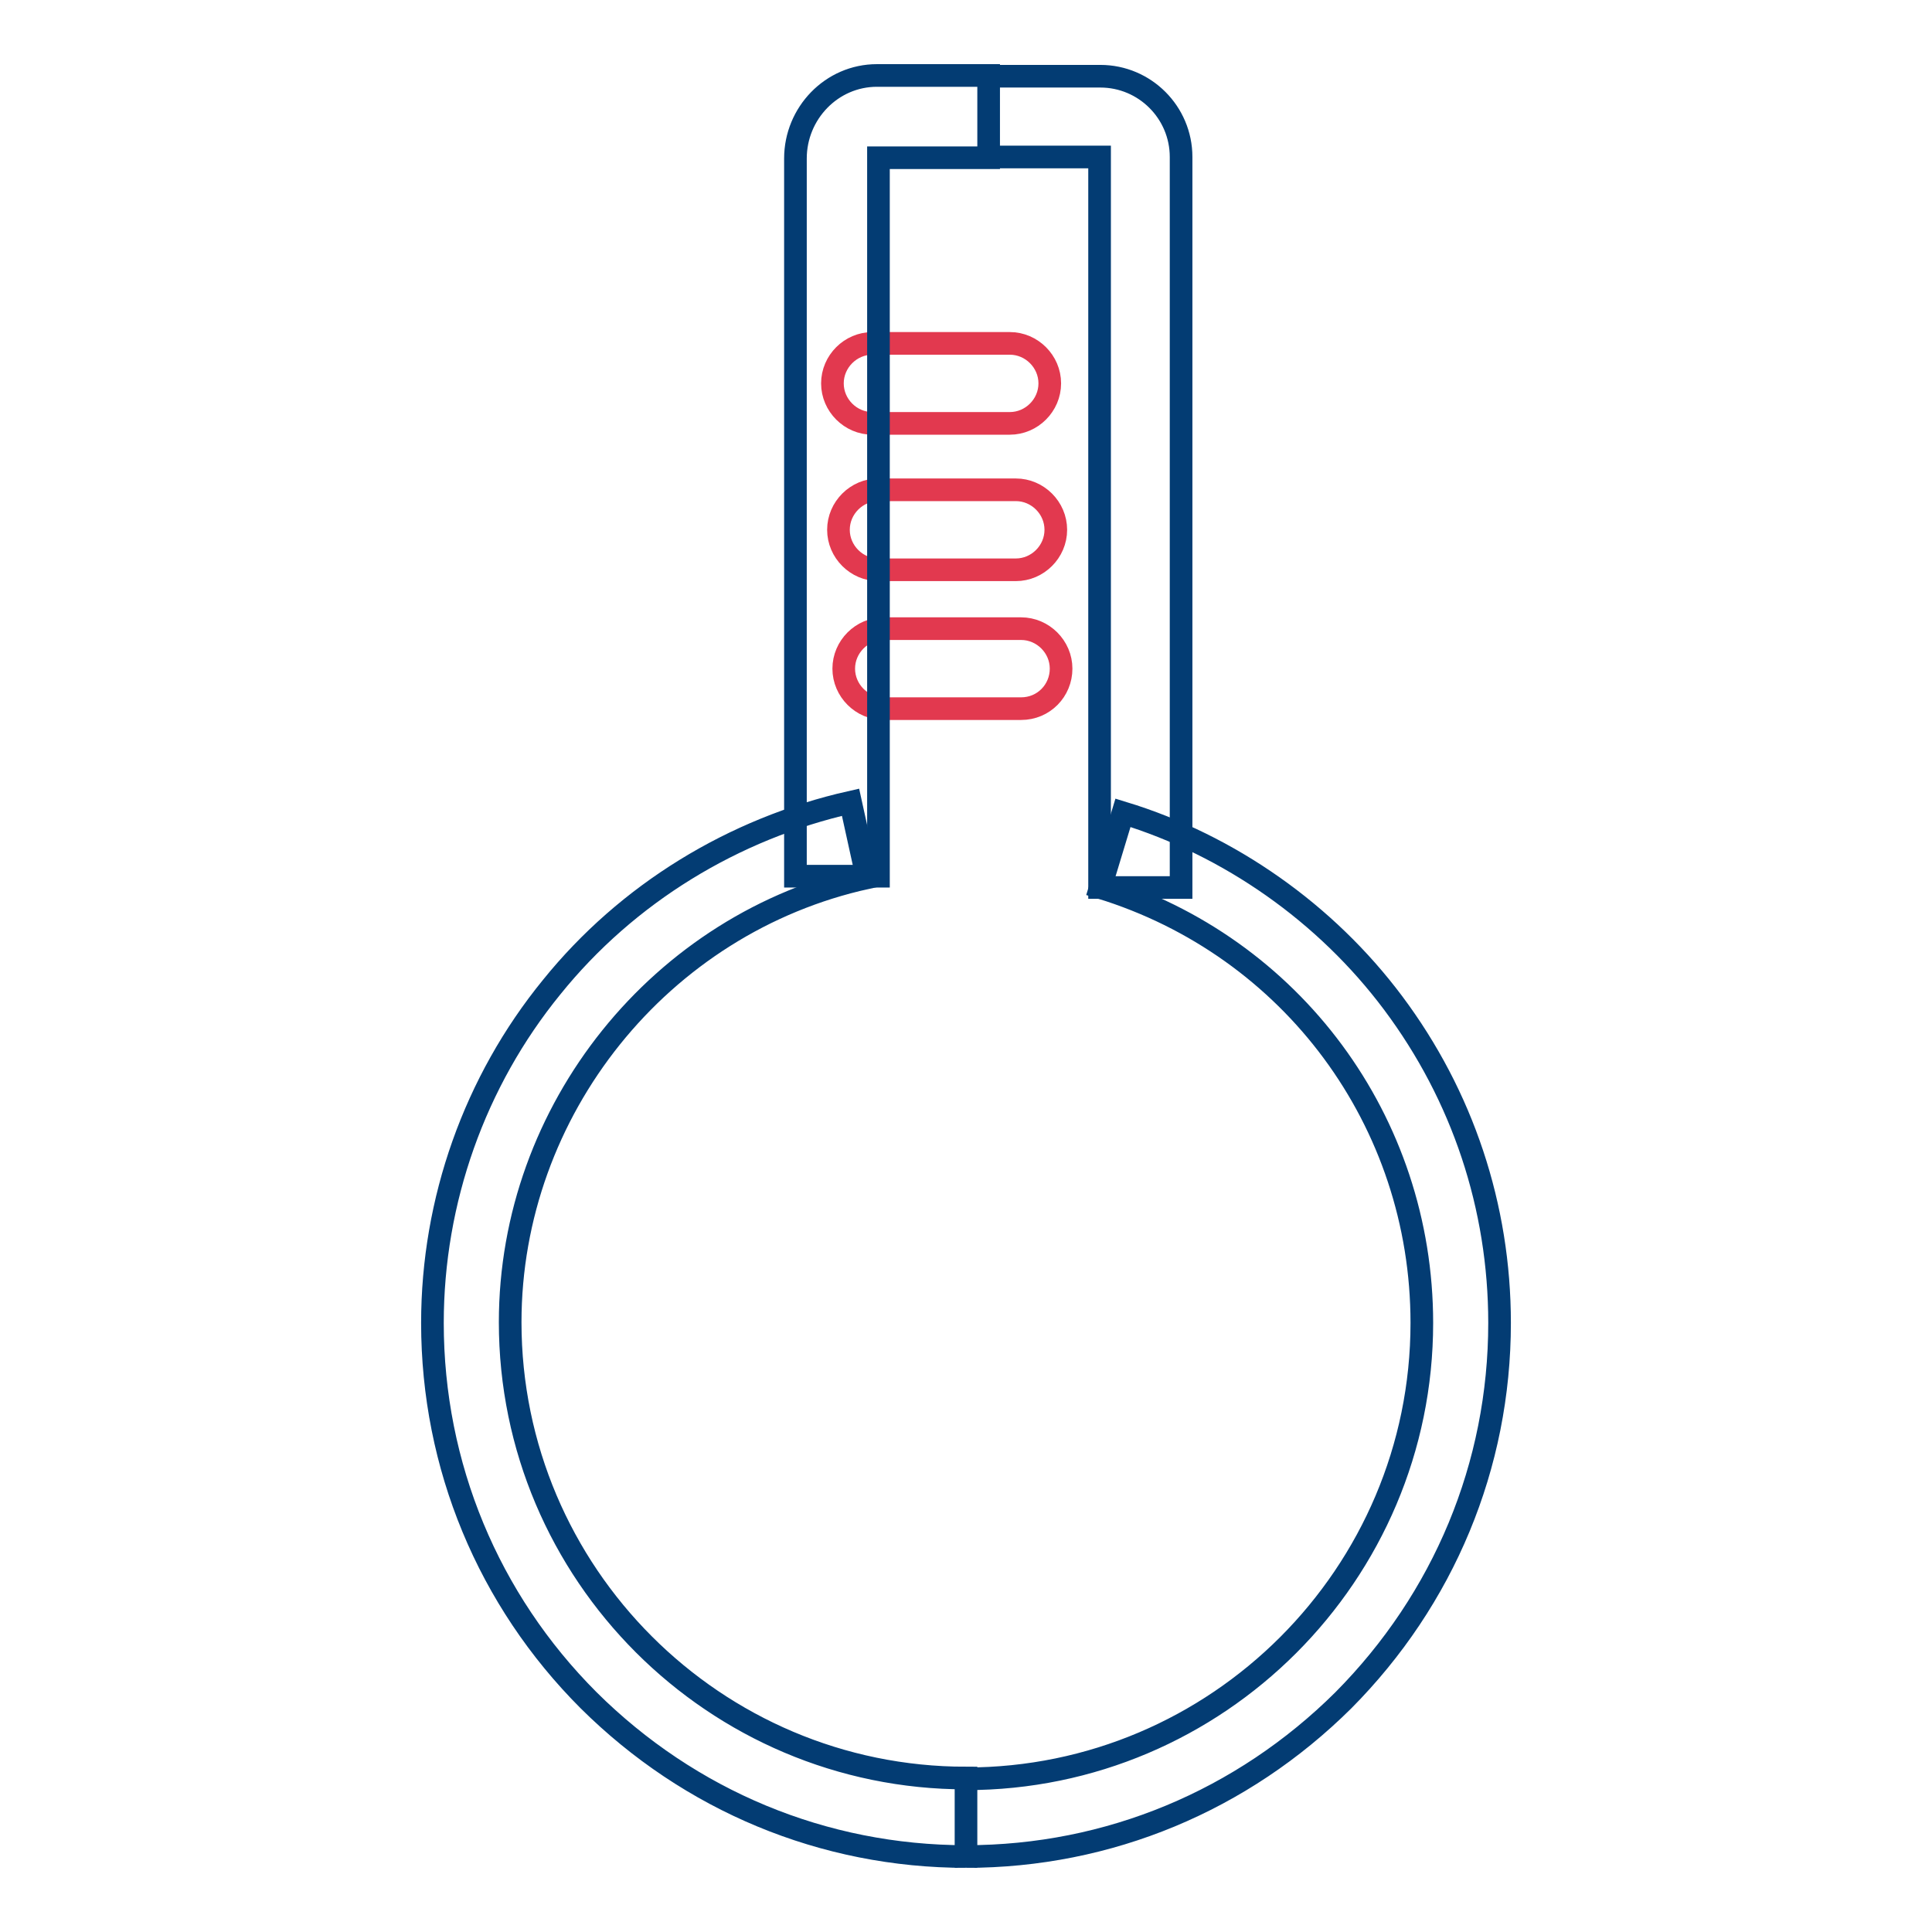 <?xml version="1.0" encoding="utf-8"?>
<!-- Svg Vector Icons : http://www.onlinewebfonts.com/icon -->
<!DOCTYPE svg PUBLIC "-//W3C//DTD SVG 1.1//EN" "http://www.w3.org/Graphics/SVG/1.1/DTD/svg11.dtd">
<svg version="1.1" xmlns="http://www.w3.org/2000/svg" xmlns:xlink="http://www.w3.org/1999/xlink" x="0px" y="0px" viewBox="0 0 256 256" enable-background="new 0 0 256 256" xml:space="preserve">
<g> <path stroke-width="3" fill-opacity="0" stroke="#e2394f"  d="M133.8,56.1h-18.2c-2.9,0-5.3-2.4-5.3-5.3c0-2.9,2.4-5.3,5.3-5.3h18.2c2.9,0,5.3,2.4,5.3,5.3 C139.1,53.7,136.7,56.1,133.8,56.1z M134.6,75.5h-18.2c-2.9,0-5.3-2.4-5.3-5.3s2.4-5.3,5.3-5.3h18.2c2.9,0,5.3,2.4,5.3,5.3 S137.5,75.5,134.6,75.5z M135.3,93.9h-18.2c-2.9,0-5.3-2.4-5.3-5.3s2.4-5.3,5.3-5.3h18.2c2.9,0,5.3,2.4,5.3,5.3 S138.3,93.9,135.3,93.9z"/> <path stroke-width="3" fill-opacity="0" stroke="#033c73"  d="M128,246c-18.9,0-36.6-7.4-50-20.7c-13.3-13.3-20.7-31.1-20.7-50c0-16.2,5.6-32,15.8-44.5 c10-12.4,24.1-21,39.6-24.5l2.2,10c-27.4,6-47.3,30.8-47.3,58.9c0,33.3,27.1,60.4,60.4,60.4V246z M128,246v-10.3 c33.3,0,60.4-27.1,60.4-60.4c0-26.7-17.2-49.9-42.6-57.7l3-9.9c14.1,4.3,26.9,13.3,35.8,25.2c9.2,12.3,14.1,27,14.1,42.4 c0,18.9-7.4,36.6-20.7,50C164.6,238.6,146.9,246,128,246z"/> <path stroke-width="3" fill-opacity="0" stroke="#033c73"  d="M156.4,117.6h-10.7V20.8H131V10.1h14.8c5.9,0,10.7,4.8,10.7,10.7V117.6z M116.3,116.1h-10.9V21 c0-6,4.8-11,10.8-11H131v10.9h-14.6c0,0,0,0.1,0,0.1V116.1z"/></g>
</svg>